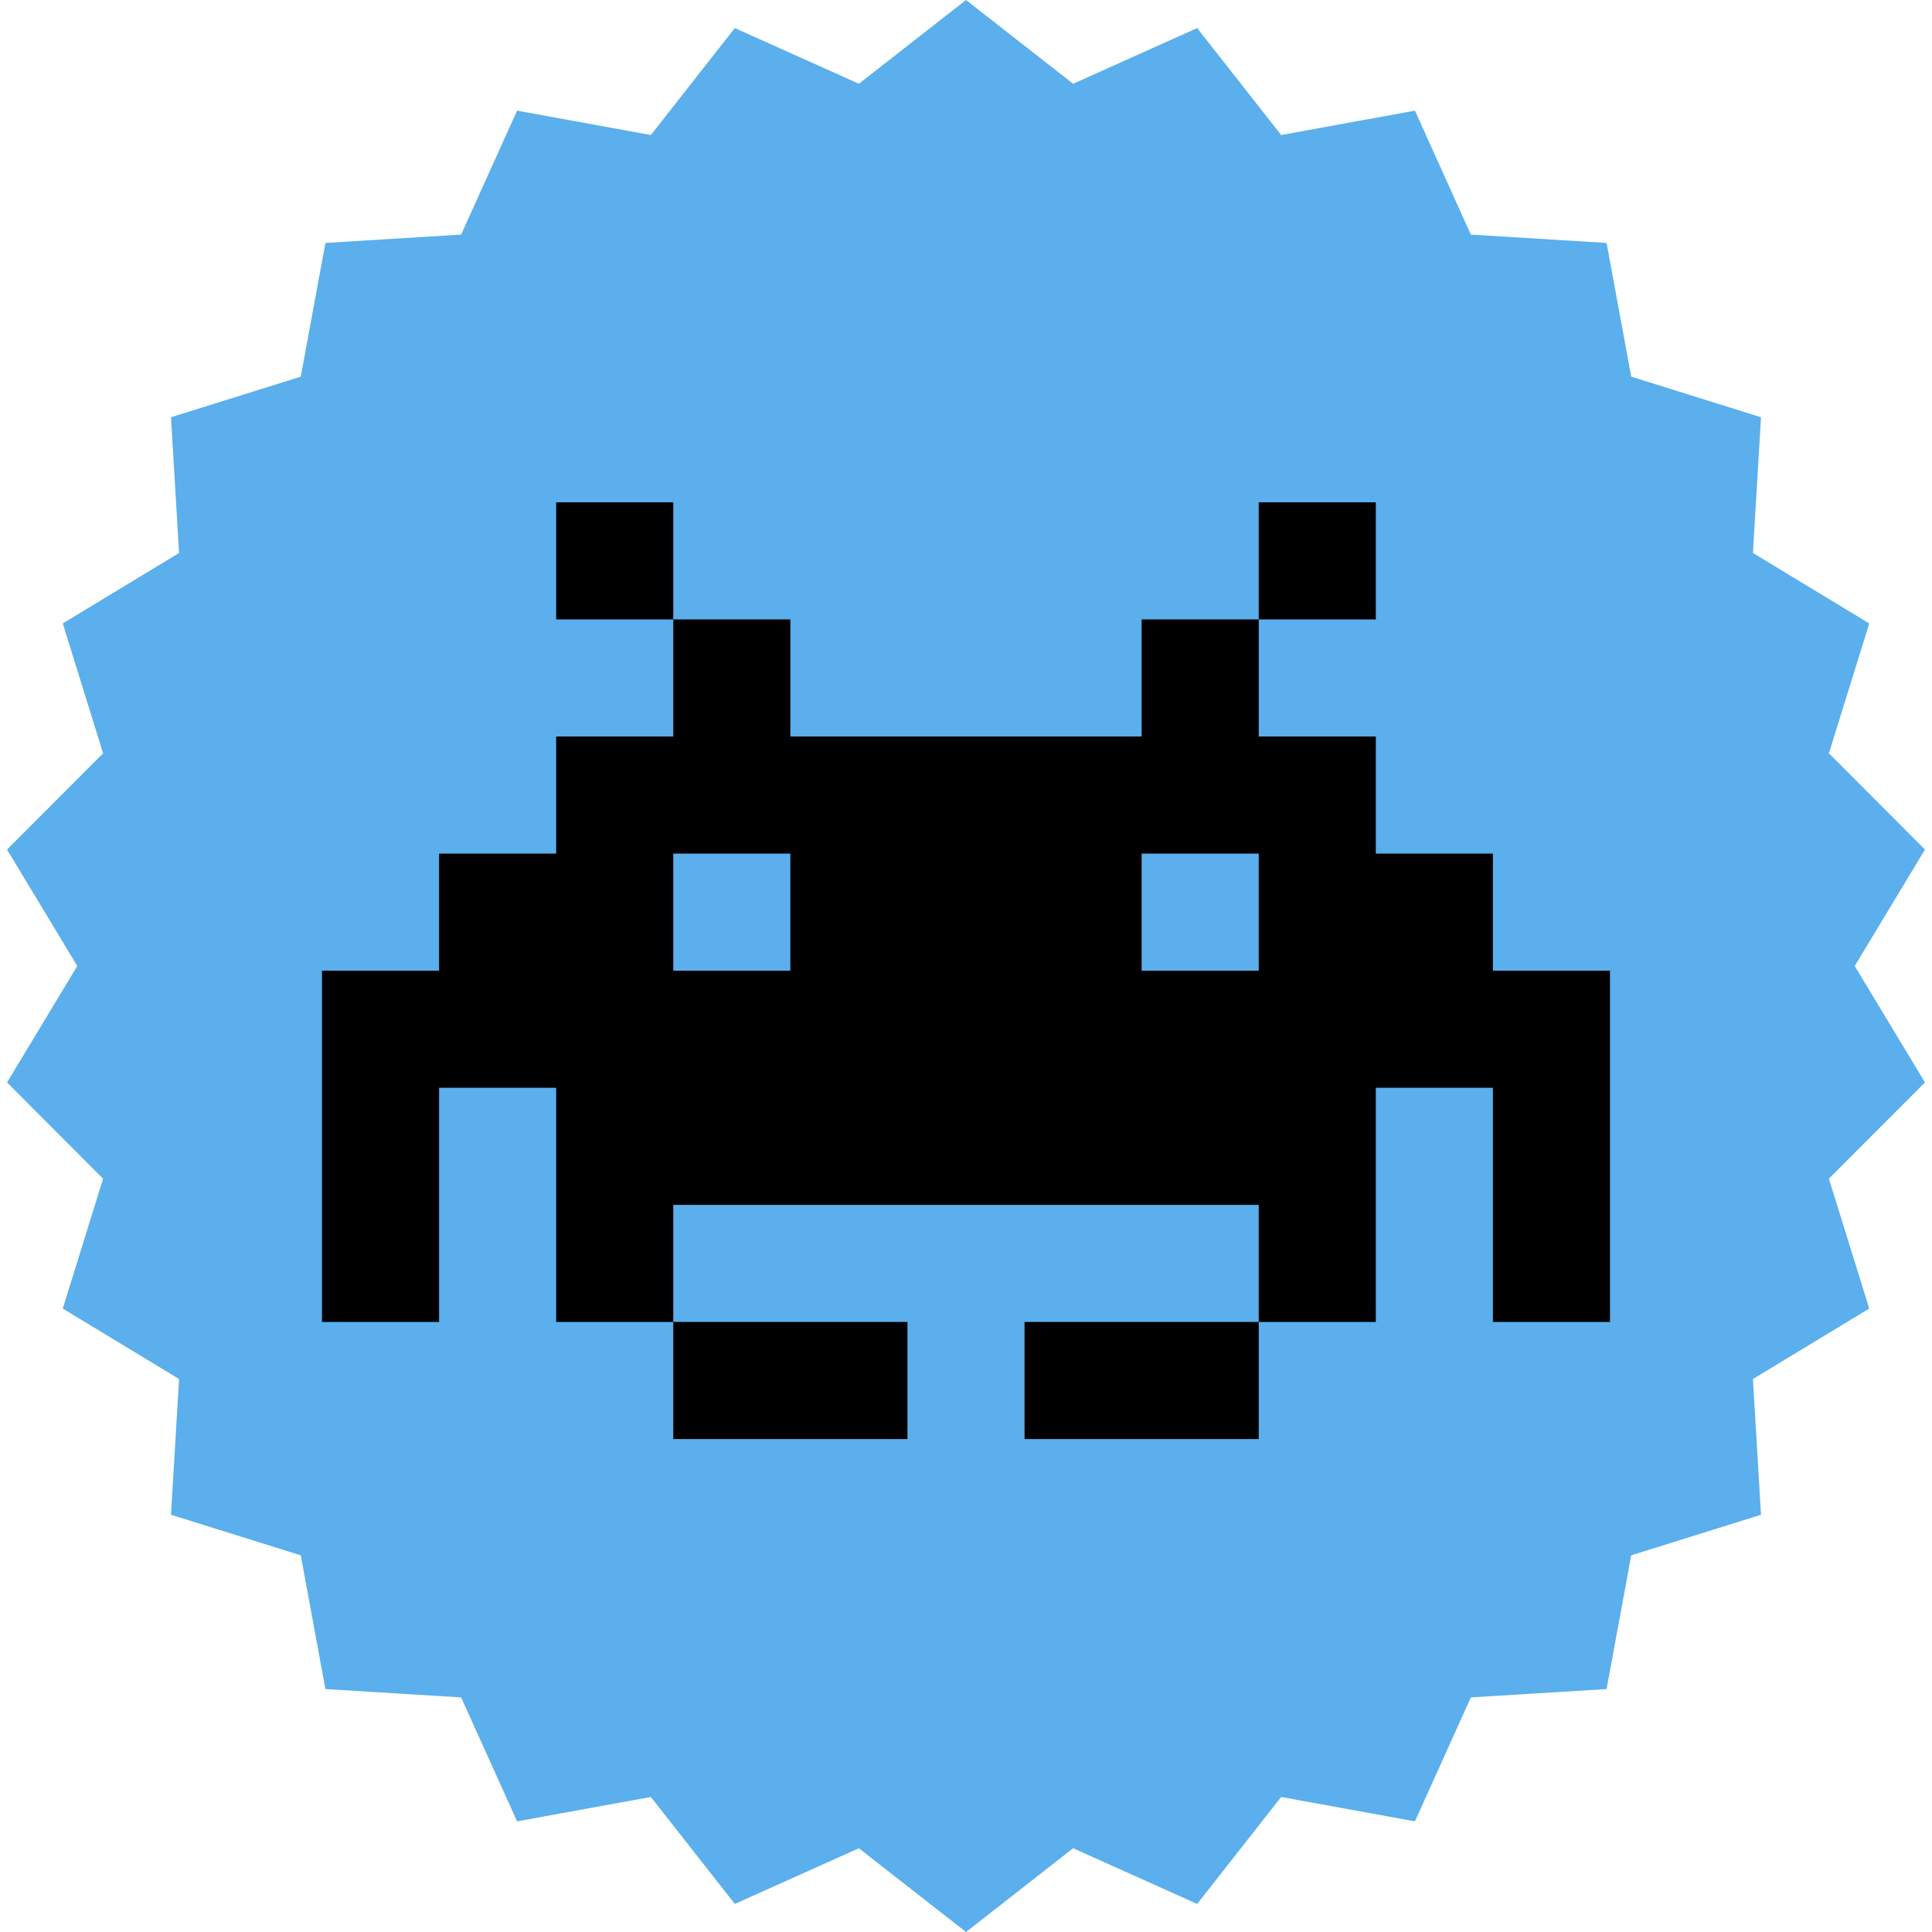 <svg width="128" height="128" viewBox="0 0 128 128" fill="none" xmlns="http://www.w3.org/2000/svg">
<path d="M64 0L71.097 5.549L79.316 1.86L84.879 8.946L93.742 7.331L97.448 15.543L106.44 16.095L108.072 24.955L116.671 27.644L116.136 36.637L123.841 41.305L121.169 49.909L127.533 56.286L122.88 64L127.533 71.714L121.169 78.091L123.841 86.695L116.136 91.363L116.671 100.356L108.072 103.045L106.44 111.905L97.448 112.457L93.742 120.669L84.879 119.054L79.316 126.14L71.097 122.451L64 128L56.903 122.451L48.684 126.14L43.121 119.054L34.258 120.669L30.552 112.457L21.56 111.905L19.928 103.045L11.329 100.356L11.864 91.363L4.159 86.695L6.831 78.091L0.467 71.714L5.12 64L0.467 56.286L6.831 49.909L4.159 41.305L11.864 36.637L11.329 27.644L19.928 24.955L21.56 16.095L30.552 15.543L34.258 7.331L43.121 8.946L48.684 1.86L56.903 5.549L64 0Z" fill="#5AAFEC"/>
<path d="M44.606 95.341V87.583H60.121V95.341H44.606ZM67.879 95.341H83.394V87.583H67.879V95.341ZM106.666 64.31V72.068V87.583H98.909V72.068H91.151V87.583H83.394V79.826H44.606V87.583H36.848V72.068H29.091V87.583H21.333V72.068V64.31H29.091V56.553H36.848V48.795H44.606V41.038H52.363V48.795H75.636V41.038H83.394V48.795H91.151V56.553H98.909V64.31H106.666ZM52.363 56.553H44.606V64.31H52.363V56.553ZM83.394 56.553H75.636V64.31H83.394V56.553ZM91.151 33.28H83.394V41.038H91.151V33.28ZM36.848 33.28V41.038H44.606V33.28H36.848Z" fill="black"/>
</svg>
